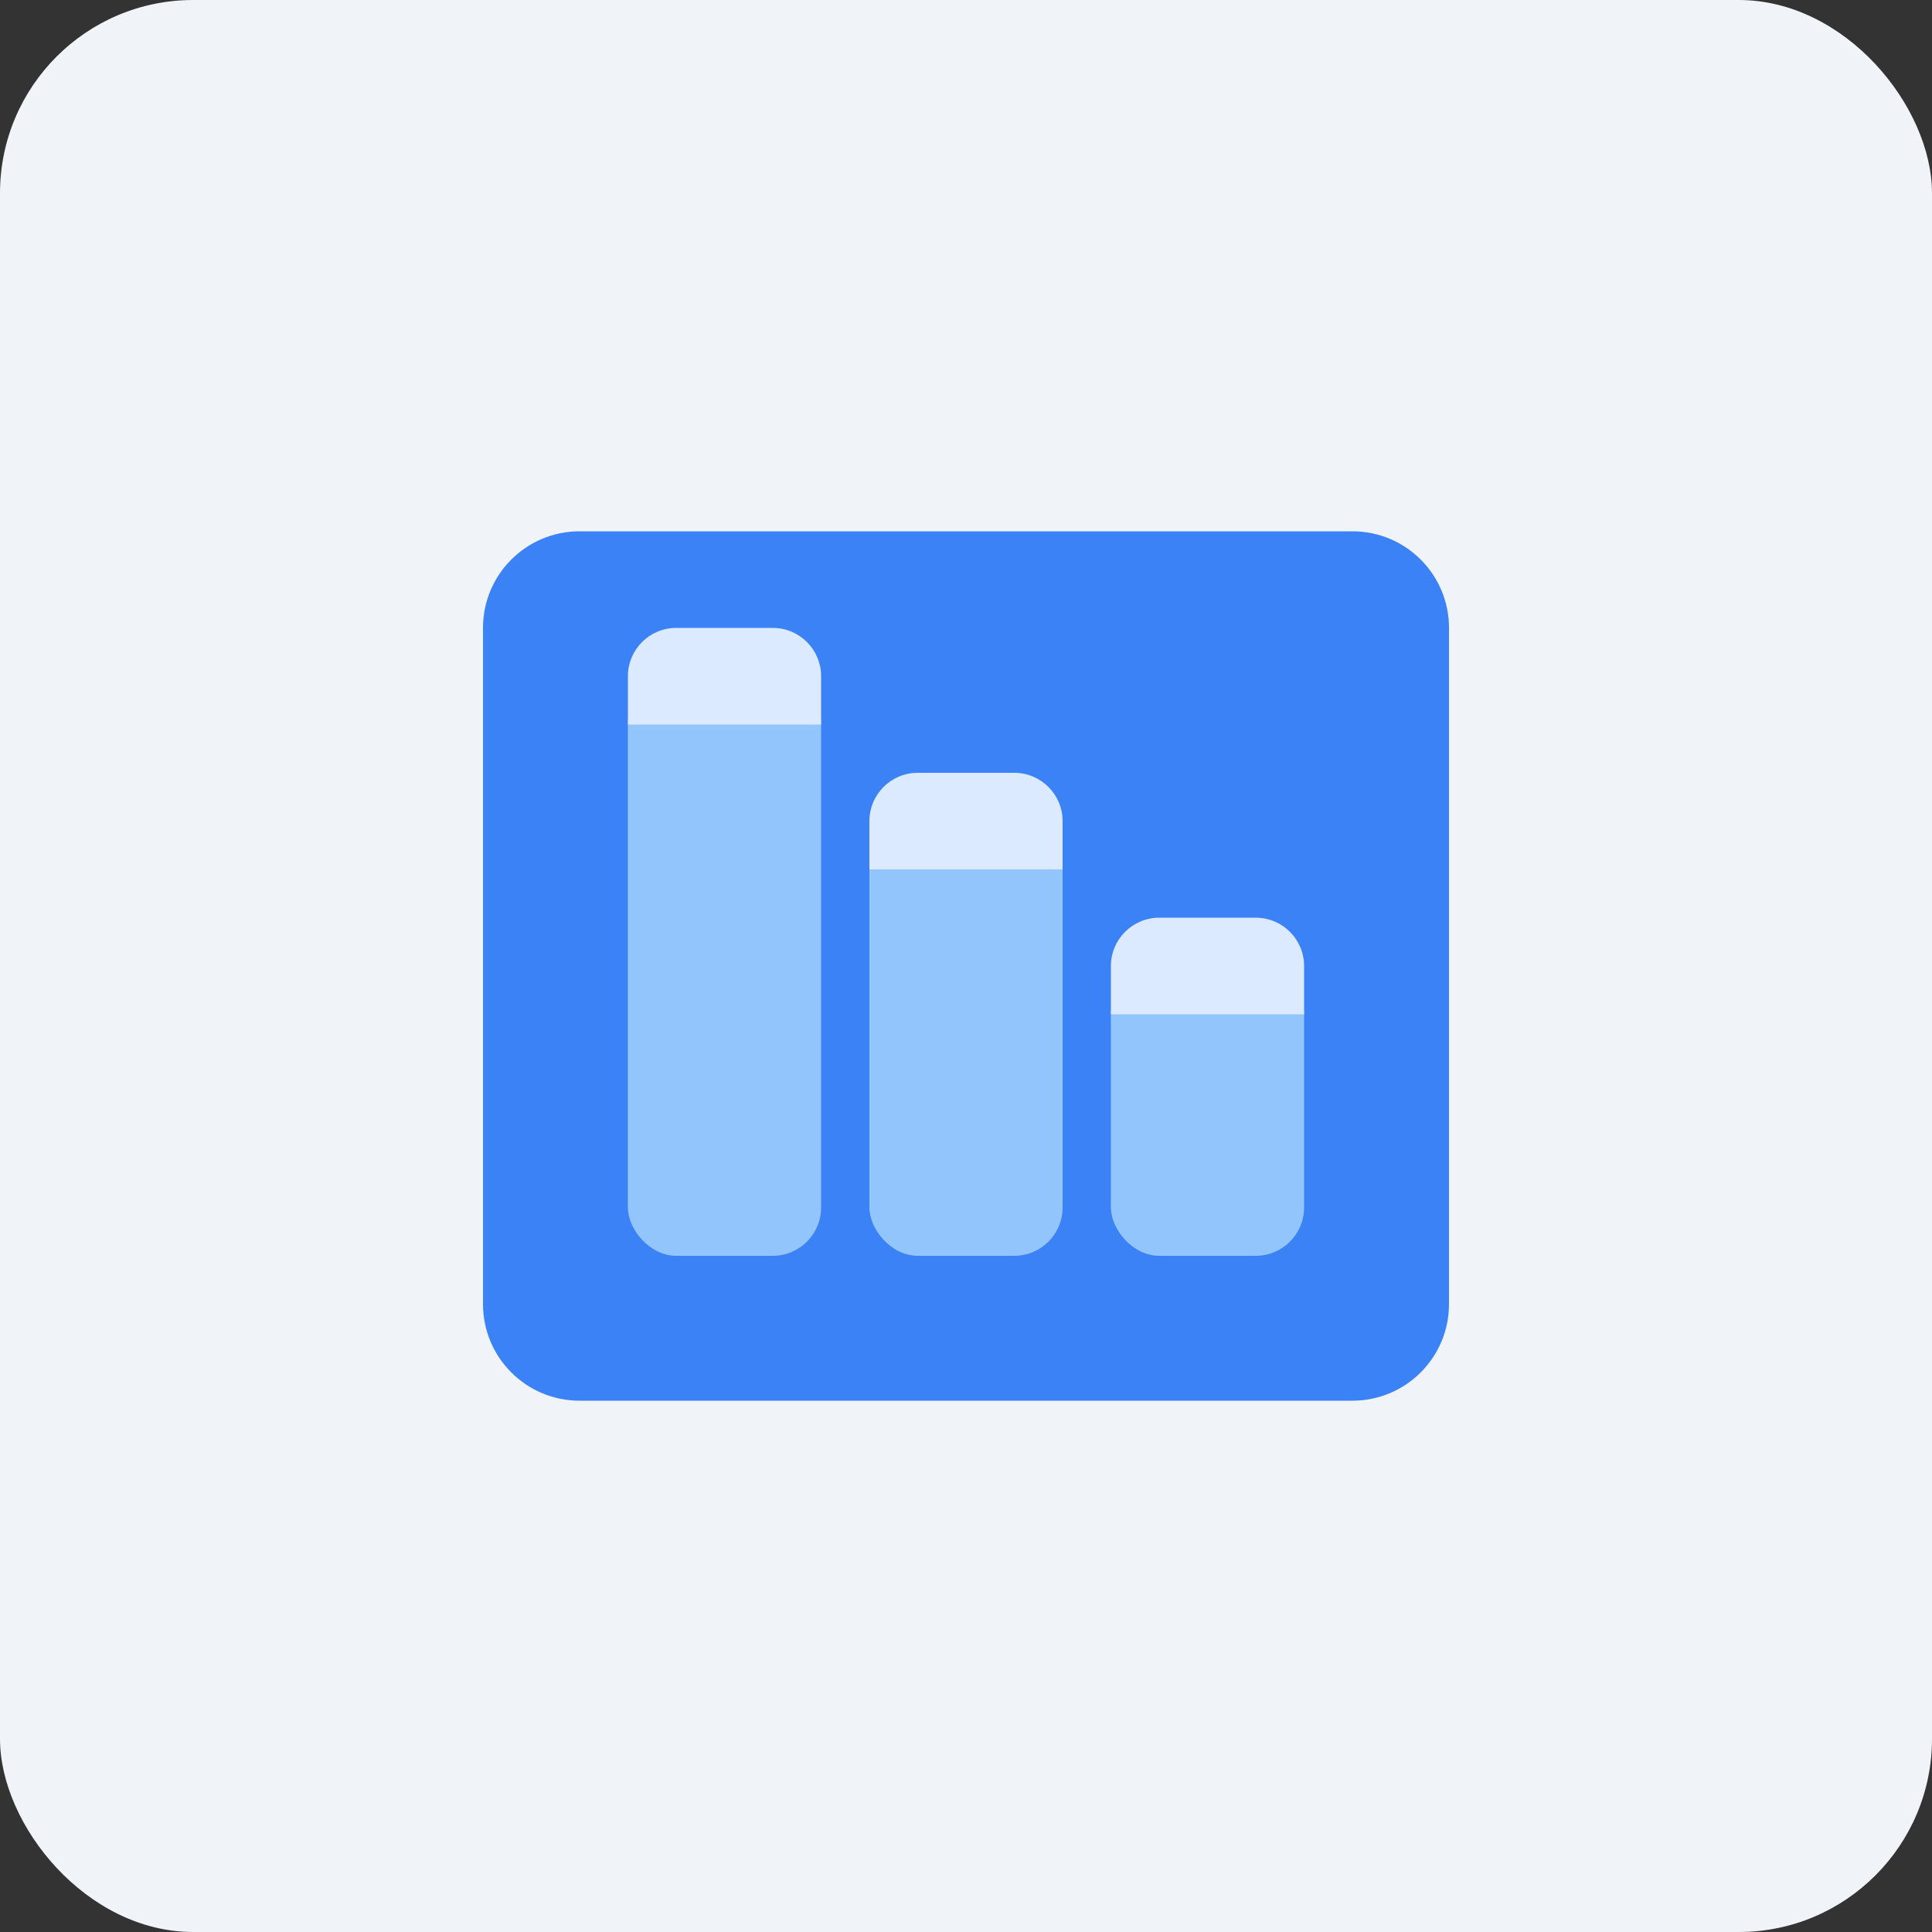 <svg xmlns="http://www.w3.org/2000/svg" width="40" height="40" viewBox="0 0 40 40" fill="none">
  <rect x="0" y="0" width="40" height="40" fill="#333333" stroke="none"/>
  <rect width="40" height="40" rx="4" fill="#F0F4F8"/>
  <path d="M10 13C10 11.895 10.895 11 12 11H28C29.105 11 30 11.895 30 13V27C30 28.105 29.105 29 28 29H12C10.895 29 10 28.105 10 27V13Z" fill="#3B82F6"/>
  <rect x="13" y="14" width="4" height="12" rx="1" fill="#93C5FD"/>
  <rect x="18" y="17" width="4" height="9" rx="1" fill="#93C5FD"/>
  <rect x="23" y="20" width="4" height="6" rx="1" fill="#93C5FD"/>
  <path d="M13 14C13 13.448 13.448 13 14 13H16C16.552 13 17 13.448 17 14V15H13V14Z" fill="#DBEAFE"/>
  <path d="M18 17C18 16.448 18.448 16 19 16H21C21.552 16 22 16.448 22 17V18H18V17Z" fill="#DBEAFE"/>
  <path d="M23 20C23 19.448 23.448 19 24 19H26C26.552 19 27 19.448 27 20V21H23V20Z" fill="#DBEAFE"/>
</svg>